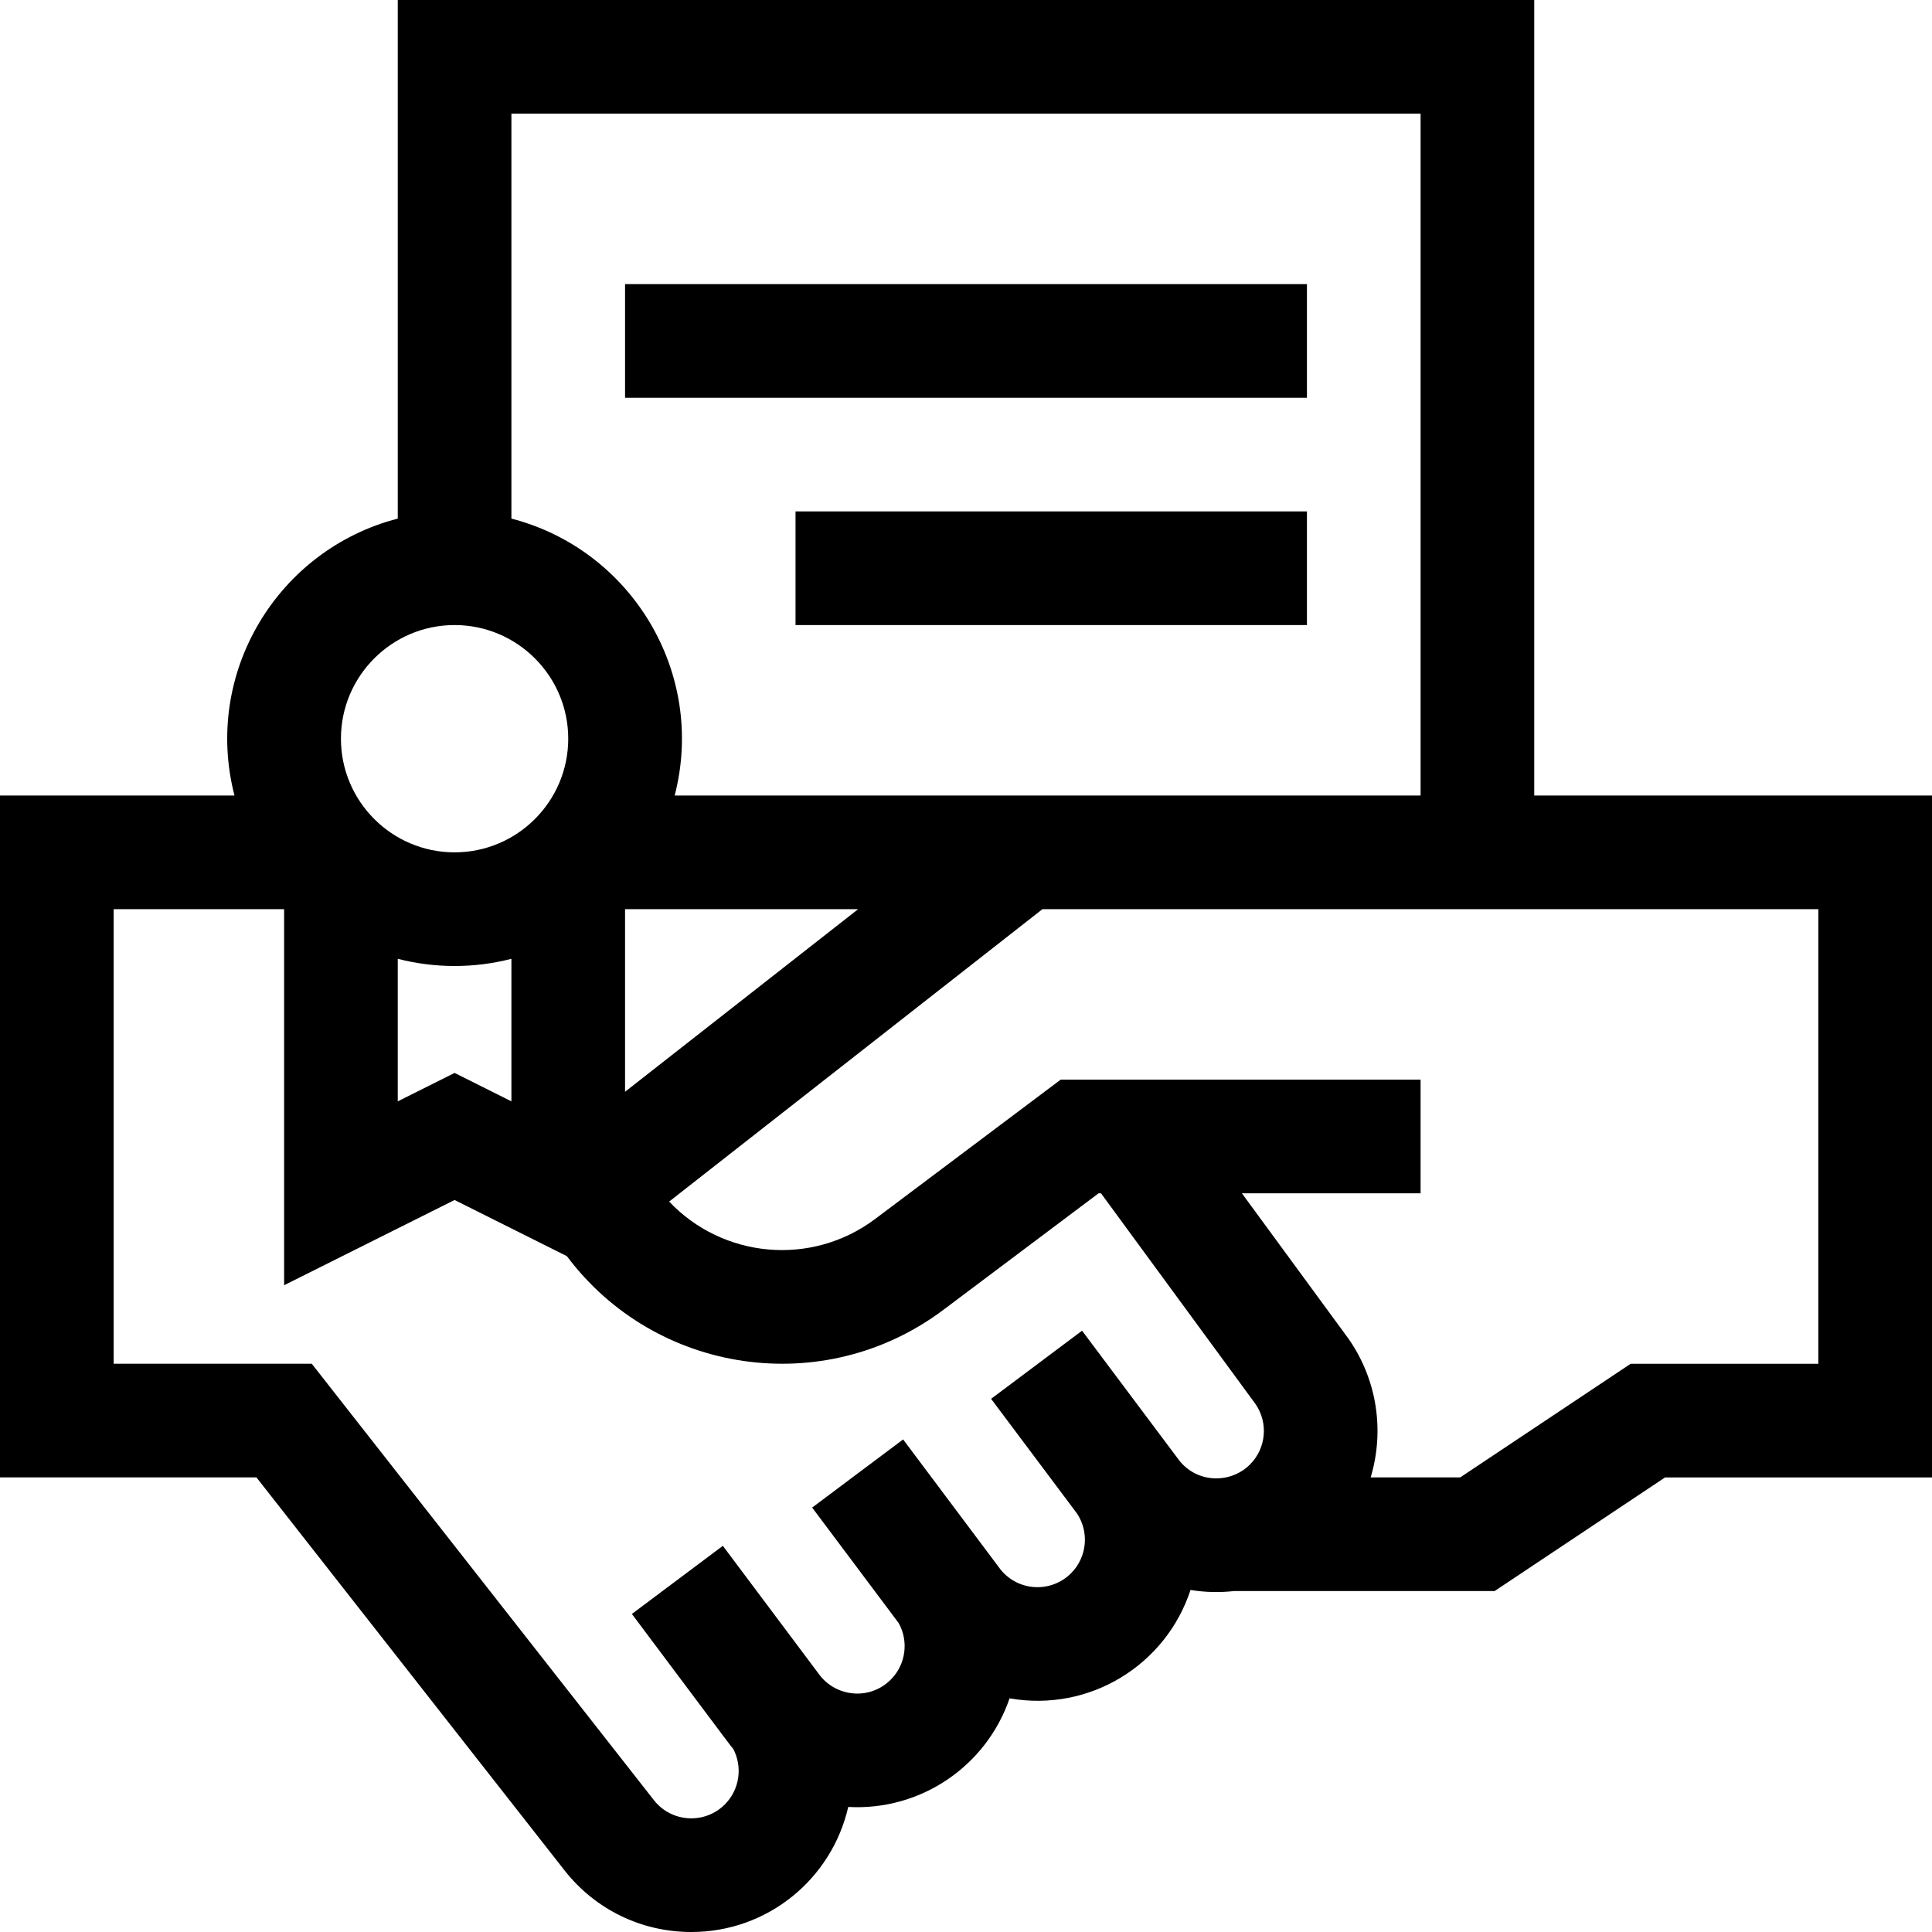 <svg id="Capa_1" enable-background="new 0 0 510 510" height="512" viewBox="0 0 510 510" width="512" xmlns="http://www.w3.org/2000/svg"><g><path d="m405 210v-210h-300v136.898c-31.684 8.185-51.465 40.737-43.102 73.102h-61.898v180h67.699l81.32 103.729c8.114 10.34 20.314 16.271 33.471 16.271 20.215 0 37.084-14.049 41.425-33.012 19.086 1.062 36.444-10.721 42.589-28.669 21.123 3.707 41.27-8.786 47.764-28.612 3.978.649 7.731.705 11.483.293h68.791l45-30h70.458v-180zm-30-180v180h-196.898c8.363-32.393-11.438-64.922-43.102-73.102v-106.898zm-270 223.102c9.688 2.502 20.077 2.562 30 0v37.628l-15-7.5-15 7.5zm60-13.102h61.527l-61.527 48.197zm-45-75c16.542 0 30 13.458 30 30s-13.458 30-30 30-30-13.458-30-30 13.458-30 30-30zm191.336 220.582c-.59-.789-25.105-33.52-25.697-34.31l-24.012 17.984 22.711 30.322c3.232 4.931 2.602 11.472-1.57 15.682-5.249 5.297-13.961 4.892-18.668-.973-.08-.107-23.381-31.23-25.696-34.309l-24.012 17.984 22.85 30.508c2.665 4.819 1.885 10.891-2.062 14.874-5.436 5.483-14.128 4.685-18.667-.971l-25.697-34.311-24.012 17.984c29.077 38.815 25.607 34.235 26.763 35.631 2.498 4.776 1.684 10.702-2.191 14.613-5.311 5.362-14.111 4.832-18.749-1.078l-90.326-115.212h-52.301v-120h45v99.271l45-22.5 29.63 14.815c23.329 31.167 67.798 37.882 99.377 14.199l40.998-30.785h.627l40.852 55.719c3.346 4.946 2.734 11.581-1.478 15.834-5.058 5.106-13.82 5.075-18.67-.971zm168.664-25.582h-49.542l-45 30h-23.636c3.634-12.09 1.822-25.565-5.786-36.522l-28.208-38.478h47.172v-30h-95.005l-48.995 36.79c-16.881 12.661-40.266 10.303-54.359-4.603l98.535-77.187h204.824z"/><path d="m165 75h180v30h-180z"/><path d="m210 135h135v30h-135z"/></g></svg>